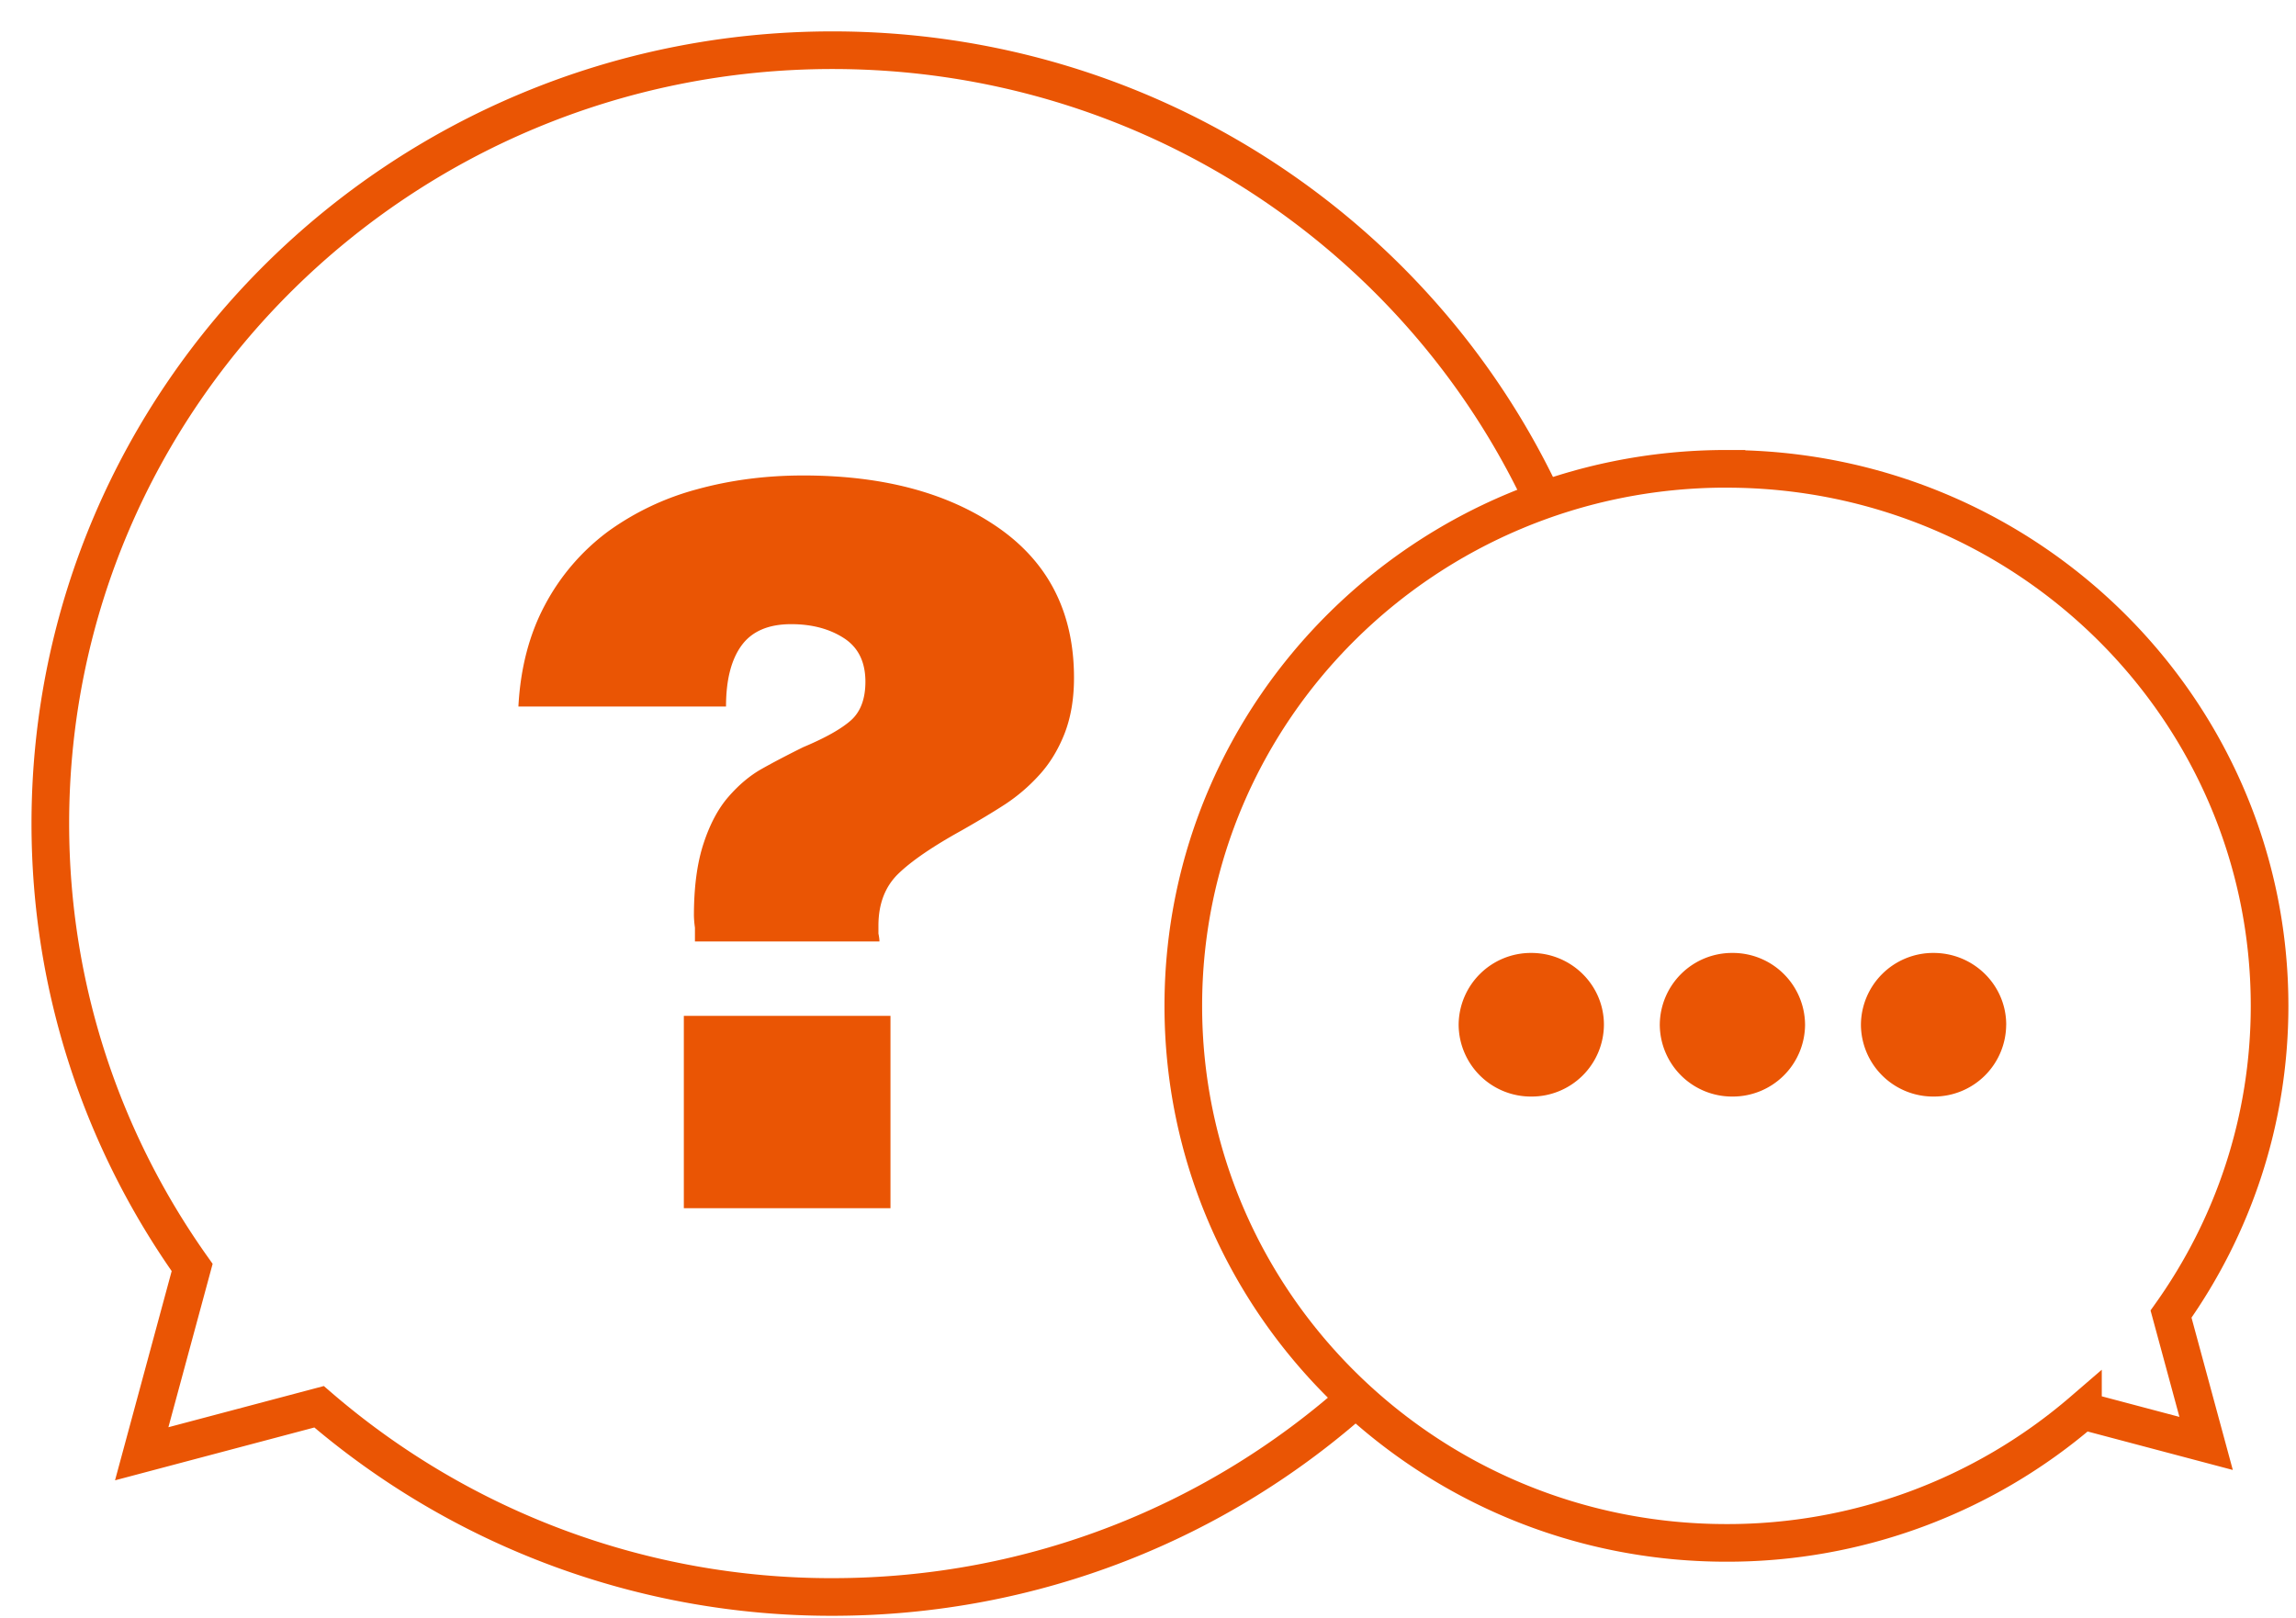 <svg xmlns="http://www.w3.org/2000/svg" width="61" height="43" viewBox="0 0 61 43">
    <g fill="none" fill-rule="evenodd">
        <path stroke="#EA5504" d="M45.868 12.458c7.969 0 14.43 6.388 14.43 14.269 0 3.049-.97 5.871-2.618 8.19l.932 3.437-3.272-.867a14.463 14.463 0 0 1-9.472 3.51c-7.969 0-14.43-6.39-14.43-14.27s6.461-14.27 14.43-14.27z"/>
        <path stroke="#EA5504" d="M41.042 13.38C37.772 6.275 30.528 1.334 22.118 1.334c-11.477 0-20.781 9.2-20.781 20.55 0 4.39 1.397 8.456 3.768 11.795l-1.34 4.95 4.712-1.249a20.832 20.832 0 0 0 13.641 5.054c5.376 0 10.276-2.02 13.965-5.332"/>
        <path fill="#EA5504" d="M18.169 32.104h5.489v-5.111h-5.49v5.111zm.294-7.087v-.369a2.687 2.687 0 0 1-.027-.316c0-.755.084-1.392.253-1.91.169-.518.39-.936.666-1.252.275-.316.568-.562.88-.738.31-.175.679-.368 1.105-.579.587-.246 1.008-.483 1.266-.711.257-.228.386-.571.386-1.028 0-.527-.191-.913-.573-1.159-.382-.246-.848-.37-1.399-.37-.604 0-1.044.19-1.319.567-.275.378-.412.918-.412 1.621h-5.516c.054-1.019.289-1.92.706-2.7a5.83 5.83 0 0 1 1.692-1.963 7.216 7.216 0 0 1 2.344-1.108c.889-.245 1.83-.368 2.825-.368 2.132 0 3.863.465 5.196 1.396 1.331.932 1.998 2.258 1.998 3.979 0 .562-.084 1.058-.253 1.489-.17.43-.396.799-.68 1.106a4.703 4.703 0 0 1-.892.764c-.31.202-.698.435-1.16.698-.763.422-1.323.804-1.678 1.146-.355.342-.533.804-.533 1.384v.21c.018.088.027.158.027.211h-4.902zM42.613 27.229a1.919 1.919 0 0 1-1.93 1.908 1.92 1.92 0 0 1-1.93-1.908 1.92 1.92 0 0 1 1.93-1.908c1.066 0 1.93.854 1.93 1.908M47.957 27.229a1.92 1.92 0 0 1-1.93 1.908 1.92 1.92 0 0 1-1.93-1.908 1.92 1.92 0 0 1 1.93-1.908 1.92 1.92 0 0 1 1.93 1.908M53.3 27.229a1.918 1.918 0 0 1-1.929 1.908 1.92 1.92 0 0 1-1.93-1.908 1.92 1.92 0 0 1 1.93-1.908c1.066 0 1.93.854 1.93 1.908"/>
    </g>
</svg>
